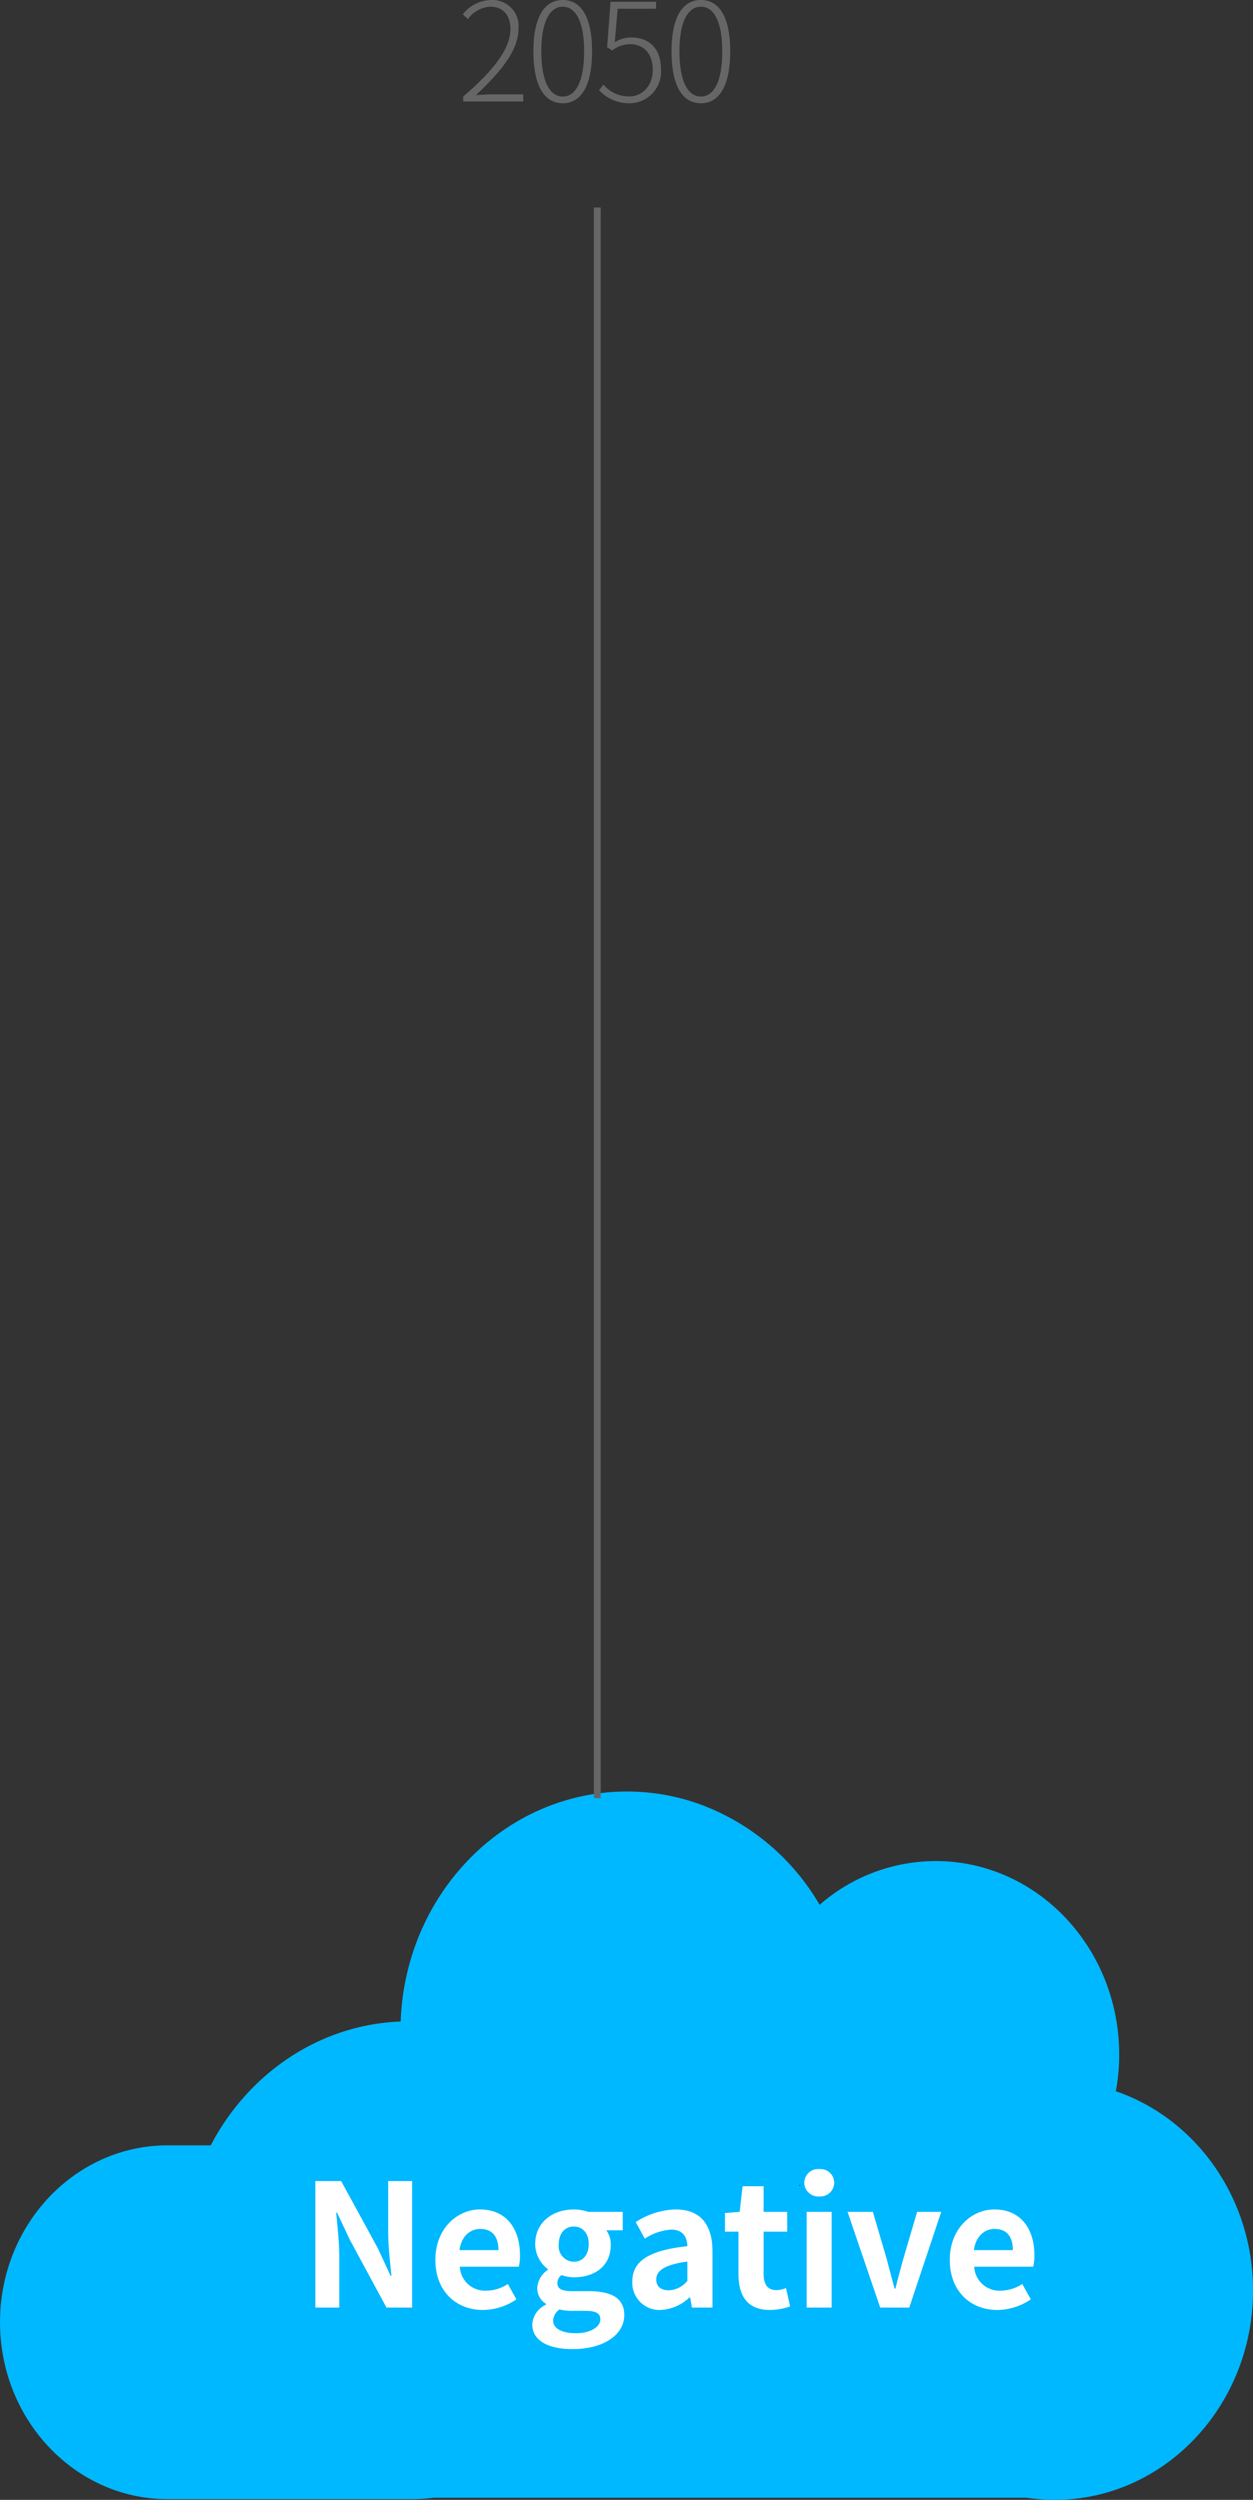 <svg xmlns="http://www.w3.org/2000/svg" width="183.232" height="365.565" viewBox="0 0 183.232 365.565">
  <rect x="0" y="0" width="183.232" height="365.565" fill="#333333" stroke="none"/>
  <g id="그룹_3868" data-name="그룹 3868" transform="translate(-1269.159 -1438.554)">
    <path id="Path_2176" data-name="Path 2176" d="M1432.334,464.88a29.043,29.043,0,0,0,.489-5.344c0-15.641-12.015-28.314-26.833-28.314a25.857,25.857,0,0,0-16.975,6.4A33.656,33.656,0,0,0,1372.2,423.18c-.051-.02-.1-.046-.149-.064a31.451,31.451,0,0,0-11.2-2.064c-17.883,0-32.435,14.945-33.1,33.631-11.978.465-22.324,7.666-27.775,18.11h-6.3c-13.536,0-24.514,11.587-24.514,25.867s10.981,25.873,24.519,25.873h35.881a23.739,23.739,0,0,0,2.931-.2.51.51,0,0,1,.087-.007h86.7a28.421,28.421,0,0,0,4.09.311c16.034,0,29.024-13.713,29.024-30.623C1452.4,480.4,1443.975,468.87,1432.334,464.88ZM1386,478.694a1.475,1.475,0,0,0,.108-.138c.052.051.1.1.136.138Z" transform="translate(0 1279.482)" fill="#00b8ff"/>
    <path id="패스_2415" data-name="패스 2415" d="M.9,0H9.68V-1.04H5.14c-.76,0-1.6.06-2.4.12C6.62-4.54,8.98-7.6,8.98-10.66a3.819,3.819,0,0,0-4.04-4.18,5.361,5.361,0,0,0-4.1,2.1l.74.7a4.344,4.344,0,0,1,3.24-1.82c2.06,0,2.98,1.42,2.98,3.24C7.8-7.98,5.84-4.98.9-.72ZM15.46.26c2.64,0,4.28-2.48,4.28-7.6,0-5.06-1.64-7.5-4.28-7.5-2.66,0-4.3,2.44-4.3,7.5C11.16-2.22,12.8.26,15.46.26Zm0-.98c-1.9,0-3.14-2.2-3.14-6.62,0-4.34,1.24-6.52,3.14-6.52,1.88,0,3.12,2.18,3.12,6.52C18.58-2.92,17.34-.72,15.46-.72Zm9.8.98a4.618,4.618,0,0,0,4.56-4.94c0-3.24-1.92-4.68-4.32-4.68a4.5,4.5,0,0,0-2.44.7l.42-4.9H29.1v-1.02H22.44l-.5,6.66.76.46a4.226,4.226,0,0,1,2.58-.92c2.04,0,3.34,1.42,3.34,3.74,0,2.36-1.56,3.9-3.4,3.9A4.909,4.909,0,0,1,21.4-2.46l-.64.82A6.006,6.006,0,0,0,25.26.26Zm10.4,0c2.64,0,4.28-2.48,4.28-7.6,0-5.06-1.64-7.5-4.28-7.5-2.66,0-4.3,2.44-4.3,7.5C31.36-2.22,33,.26,35.66.26Zm0-.98c-1.9,0-3.14-2.2-3.14-6.62,0-4.34,1.24-6.52,3.14-6.52,1.88,0,3.12,2.18,3.12,6.52C38.78-2.92,37.54-.72,35.66-.72Z" transform="translate(1336 1453.394)" fill="#666"/>
    <path id="패스_2416" data-name="패스 2416" d="M2.275,0h3.5V-7.425c0-2.125-.275-4.45-.45-6.45H5.45L7.325-9.9,12.675,0h3.75V-18.5h-3.5v7.375c0,2.1.275,4.55.475,6.475h-.125l-1.85-4L6.05-18.5H2.275Zm24.5.35a8.831,8.831,0,0,0,4.9-1.55l-1.25-2.25a5.77,5.77,0,0,1-3.15.975,3.678,3.678,0,0,1-3.875-3.5h8.625A6.83,6.83,0,0,0,32.2-7.65c0-3.875-2-6.7-5.85-6.7-3.35,0-6.525,2.825-6.525,7.375C19.825-2.375,22.875.35,26.775.35ZM23.35-8.4c.275-2.05,1.575-3.1,3.05-3.1,1.8,0,2.65,1.2,2.65,3.1ZM39.85,6.075c4.675,0,7.6-2.15,7.6-4.975,0-2.45-1.825-3.5-5.2-3.5H39.875c-1.65,0-2.2-.4-2.2-1.15a1.4,1.4,0,0,1,.6-1.2,5.962,5.962,0,0,0,1.8.325c3,0,5.4-1.6,5.4-4.75a3.522,3.522,0,0,0-.65-2.125h2.4V-14h-5.05a6.586,6.586,0,0,0-2.1-.35c-2.975,0-5.65,1.775-5.65,5.075a4.627,4.627,0,0,0,1.85,3.65v.1A3.474,3.474,0,0,0,34.725-2.9,2.654,2.654,0,0,0,36-.55v.125a3.4,3.4,0,0,0-2,2.9C34,4.95,36.55,6.075,39.85,6.075ZM40.075-6.7a2.271,2.271,0,0,1-2.2-2.575c0-1.65.95-2.575,2.2-2.575s2.175.925,2.175,2.575S41.3-6.7,40.075-6.7ZM40.4,3.75c-2.05,0-3.35-.675-3.35-1.85A2.1,2.1,0,0,1,37.975.275a7.9,7.9,0,0,0,1.95.2h1.7c1.5,0,2.325.25,2.325,1.25C43.95,2.825,42.5,3.75,40.4,3.75ZM52.775.35A6.583,6.583,0,0,0,57-1.5h.075L57.35,0h3V-8.175c0-4.05-1.825-6.175-5.375-6.175a11.184,11.184,0,0,0-5.85,1.85l1.325,2.425A7.91,7.91,0,0,1,54.3-11.4c1.725,0,2.325,1.05,2.375,2.425-5.625.6-8.05,2.175-8.05,5.175A3.977,3.977,0,0,0,52.775.35Zm1.2-2.875c-1.075,0-1.85-.475-1.85-1.575,0-1.25,1.15-2.175,4.55-2.625V-3.9A3.711,3.711,0,0,1,53.975-2.525ZM68.75.35A9.047,9.047,0,0,0,71.7-.175L71.1-2.85a4.09,4.09,0,0,1-1.375.3c-1.25,0-1.9-.75-1.9-2.35v-6.2h3.45V-14h-3.45v-3.75H64.75L64.325-14l-2.15.175V-11.1H64.15v6.2C64.15-1.75,65.425.35,68.75.35ZM74.125,0h3.65V-14h-3.65Zm1.85-16.25a2.035,2.035,0,0,0,2.175-2,2.006,2.006,0,0,0-2.175-2,2.014,2.014,0,0,0-2.2,2A2.043,2.043,0,0,0,75.975-16.25ZM84.875,0h4.25L93.8-14H90.275l-2.05,6.975C87.85-5.65,87.45-4.2,87.1-2.775h-.125C86.6-4.2,86.2-5.65,85.85-7.025L83.8-14H80.1ZM102,.35a8.831,8.831,0,0,0,4.9-1.55l-1.25-2.25a5.77,5.77,0,0,1-3.15.975,3.678,3.678,0,0,1-3.875-3.5h8.625a6.83,6.83,0,0,0,.175-1.675c0-3.875-2-6.7-5.85-6.7-3.35,0-6.525,2.825-6.525,7.375C95.05-2.375,98.1.35,102,.35ZM98.575-8.4c.275-2.05,1.575-3.1,3.05-3.1,1.8,0,2.65,1.2,2.65,3.1Z" transform="translate(1313 1776)" fill="#fff"/>
    <path id="패스_2417" data-name="패스 2417" d="M0,232.606V0" transform="translate(1356.5 1468.894)" fill="none" stroke="#666" stroke-width="1"/>
  </g>
</svg>
